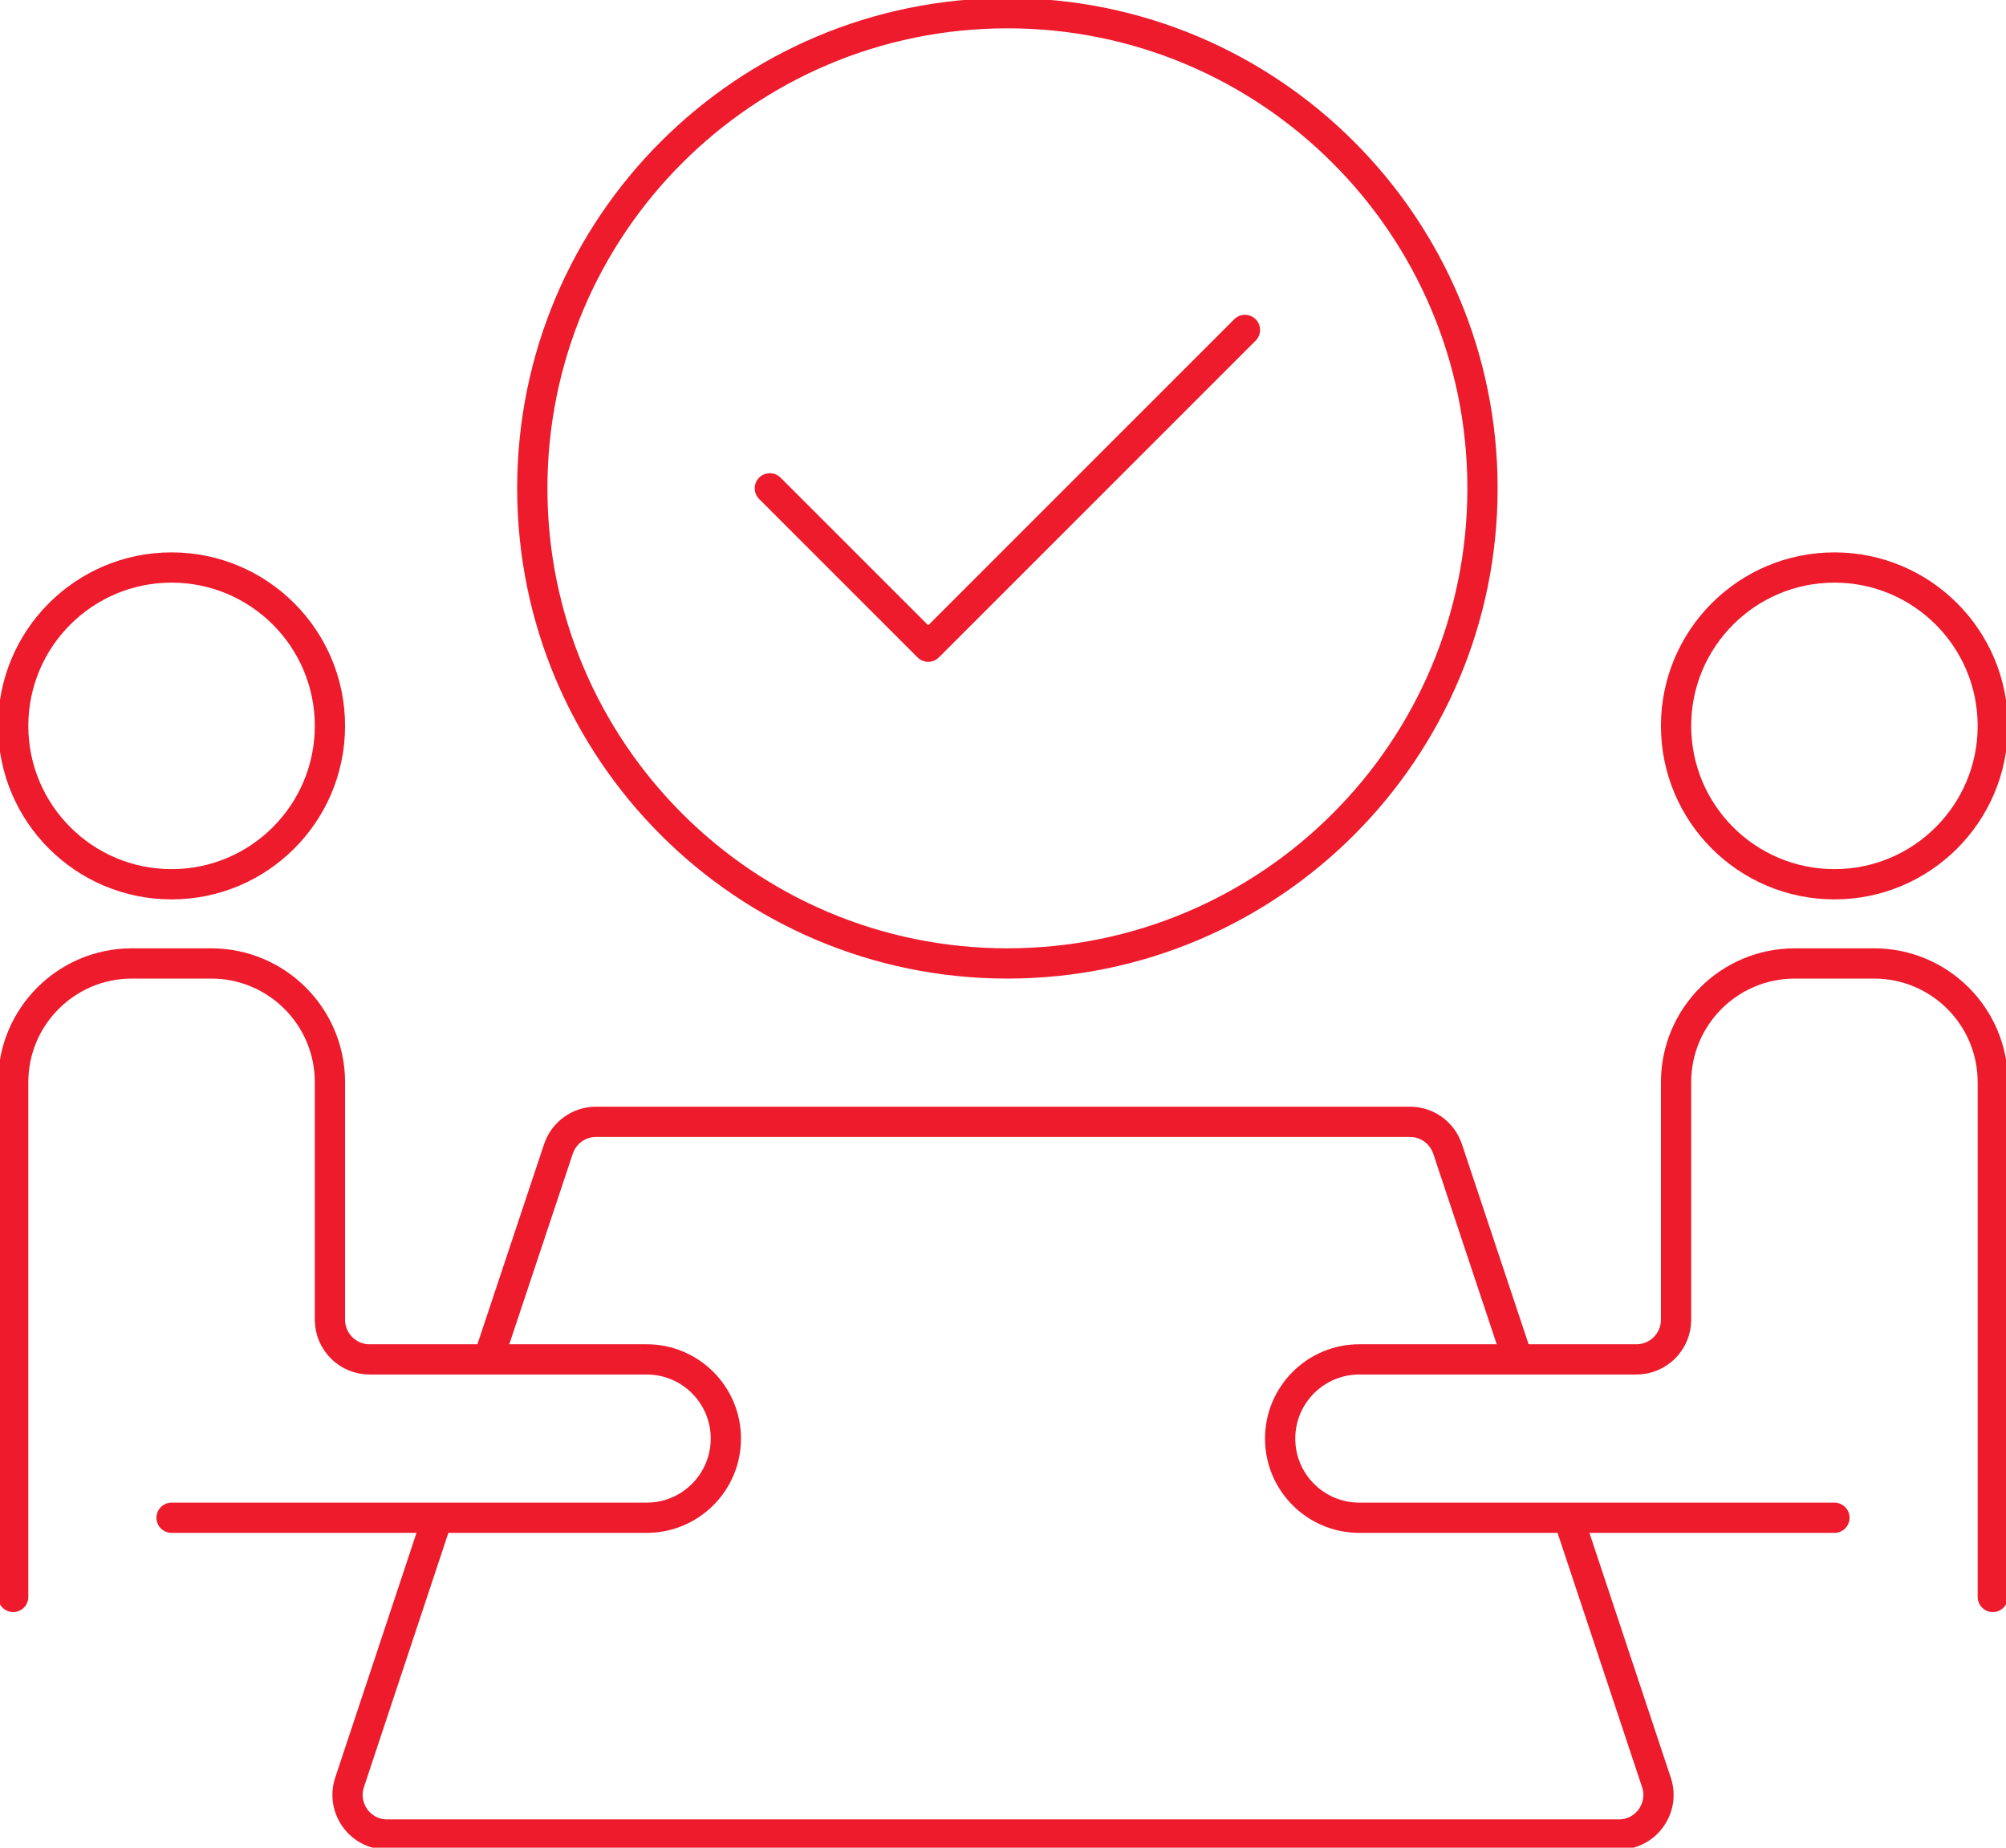 <svg width="228" height="210" xmlns="http://www.w3.org/2000/svg" xmlns:xlink="http://www.w3.org/1999/xlink" xml:space="preserve" overflow="hidden"><g transform="translate(-1824 -1250)"><path d="M1825.5 1431.5 1825.5 1373C1825.5 1365.54 1831.54 1359.5 1839 1359.5L1848 1359.5C1855.46 1359.5 1861.5 1365.54 1861.5 1373L1861.5 1400C1861.5 1402.48 1863.52 1404.5 1866 1404.5L1897.5 1404.5C1902.47 1404.5 1906.5 1408.53 1906.5 1413.5L1906.5 1413.5C1906.5 1418.47 1902.47 1422.5 1897.5 1422.5L1843.5 1422.5" stroke="#ED1B2C" stroke-width="3.438" stroke-linecap="round" stroke-linejoin="round" stroke-miterlimit="10" fill="none" fill-rule="evenodd"/><path d="M2050.5 1431.5 2050.5 1373C2050.5 1365.54 2044.46 1359.5 2037 1359.5L2028 1359.5C2020.54 1359.5 2014.5 1365.54 2014.5 1373L2014.5 1400C2014.5 1402.48 2012.48 1404.5 2010 1404.5L1978.5 1404.5C1973.53 1404.5 1969.5 1408.53 1969.5 1413.5L1969.5 1413.5C1969.5 1418.47 1973.53 1422.5 1978.5 1422.5L2032.5 1422.5" stroke="#ED1B2C" stroke-width="3.438" stroke-linecap="round" stroke-linejoin="round" stroke-miterlimit="10" fill="none" fill-rule="evenodd"/><path d="M1861.5 1332.5C1861.5 1342.44 1853.44 1350.5 1843.5 1350.5 1833.56 1350.5 1825.5 1342.44 1825.5 1332.5 1825.5 1322.56 1833.56 1314.5 1843.5 1314.5 1853.44 1314.5 1861.5 1322.56 1861.5 1332.5Z" stroke="#ED1B2C" stroke-width="3.438" stroke-linejoin="round" stroke-miterlimit="10" fill="none" fill-rule="evenodd"/><path d="M2050.5 1332.5C2050.5 1342.44 2042.44 1350.5 2032.5 1350.5 2022.56 1350.5 2014.5 1342.44 2014.5 1332.5 2014.5 1322.56 2022.56 1314.5 2032.5 1314.5 2042.44 1314.5 2050.5 1322.56 2050.5 1332.5Z" stroke="#ED1B2C" stroke-width="3.438" stroke-linejoin="round" stroke-miterlimit="10" fill="none" fill-rule="evenodd"/><path d="M1992.5 1305.5C1992.5 1335.32 1968.32 1359.5 1938.5 1359.5 1908.68 1359.5 1884.5 1335.32 1884.5 1305.5 1884.5 1275.68 1908.68 1251.5 1938.5 1251.5 1968.32 1251.5 1992.5 1275.68 1992.5 1305.5Z" stroke="#ED1B2C" stroke-width="3.438" stroke-linejoin="round" stroke-miterlimit="10" fill="none" fill-rule="evenodd"/><path d="M1873.72 1422.5 1863.73 1452.58C1862.77 1455.49 1864.93 1458.5 1867.99 1458.5L2008.01 1458.5C2011.07 1458.5 2013.24 1455.49 2012.27 1452.58L2002.27 1422.5" stroke="#ED1B2C" stroke-width="3.438" stroke-linejoin="round" stroke-miterlimit="10" fill="none" fill-rule="evenodd"/><path d="M1996.5 1404.5 1988.53 1380.58C1987.91 1378.74 1986.2 1377.5 1984.26 1377.5L1891.74 1377.5C1889.8 1377.5 1888.09 1378.74 1887.47 1380.58L1879.5 1404.5" stroke="#ED1B2C" stroke-width="3.438" stroke-linejoin="round" stroke-miterlimit="10" fill="none" fill-rule="evenodd"/><path d="M1965.5 1287.5 1947.5 1305.5 1929.5 1323.5 1911.5 1305.5" stroke="#ED1B2C" stroke-width="3.438" stroke-linecap="round" stroke-linejoin="round" stroke-miterlimit="10" fill="none" fill-rule="evenodd"/></g></svg>